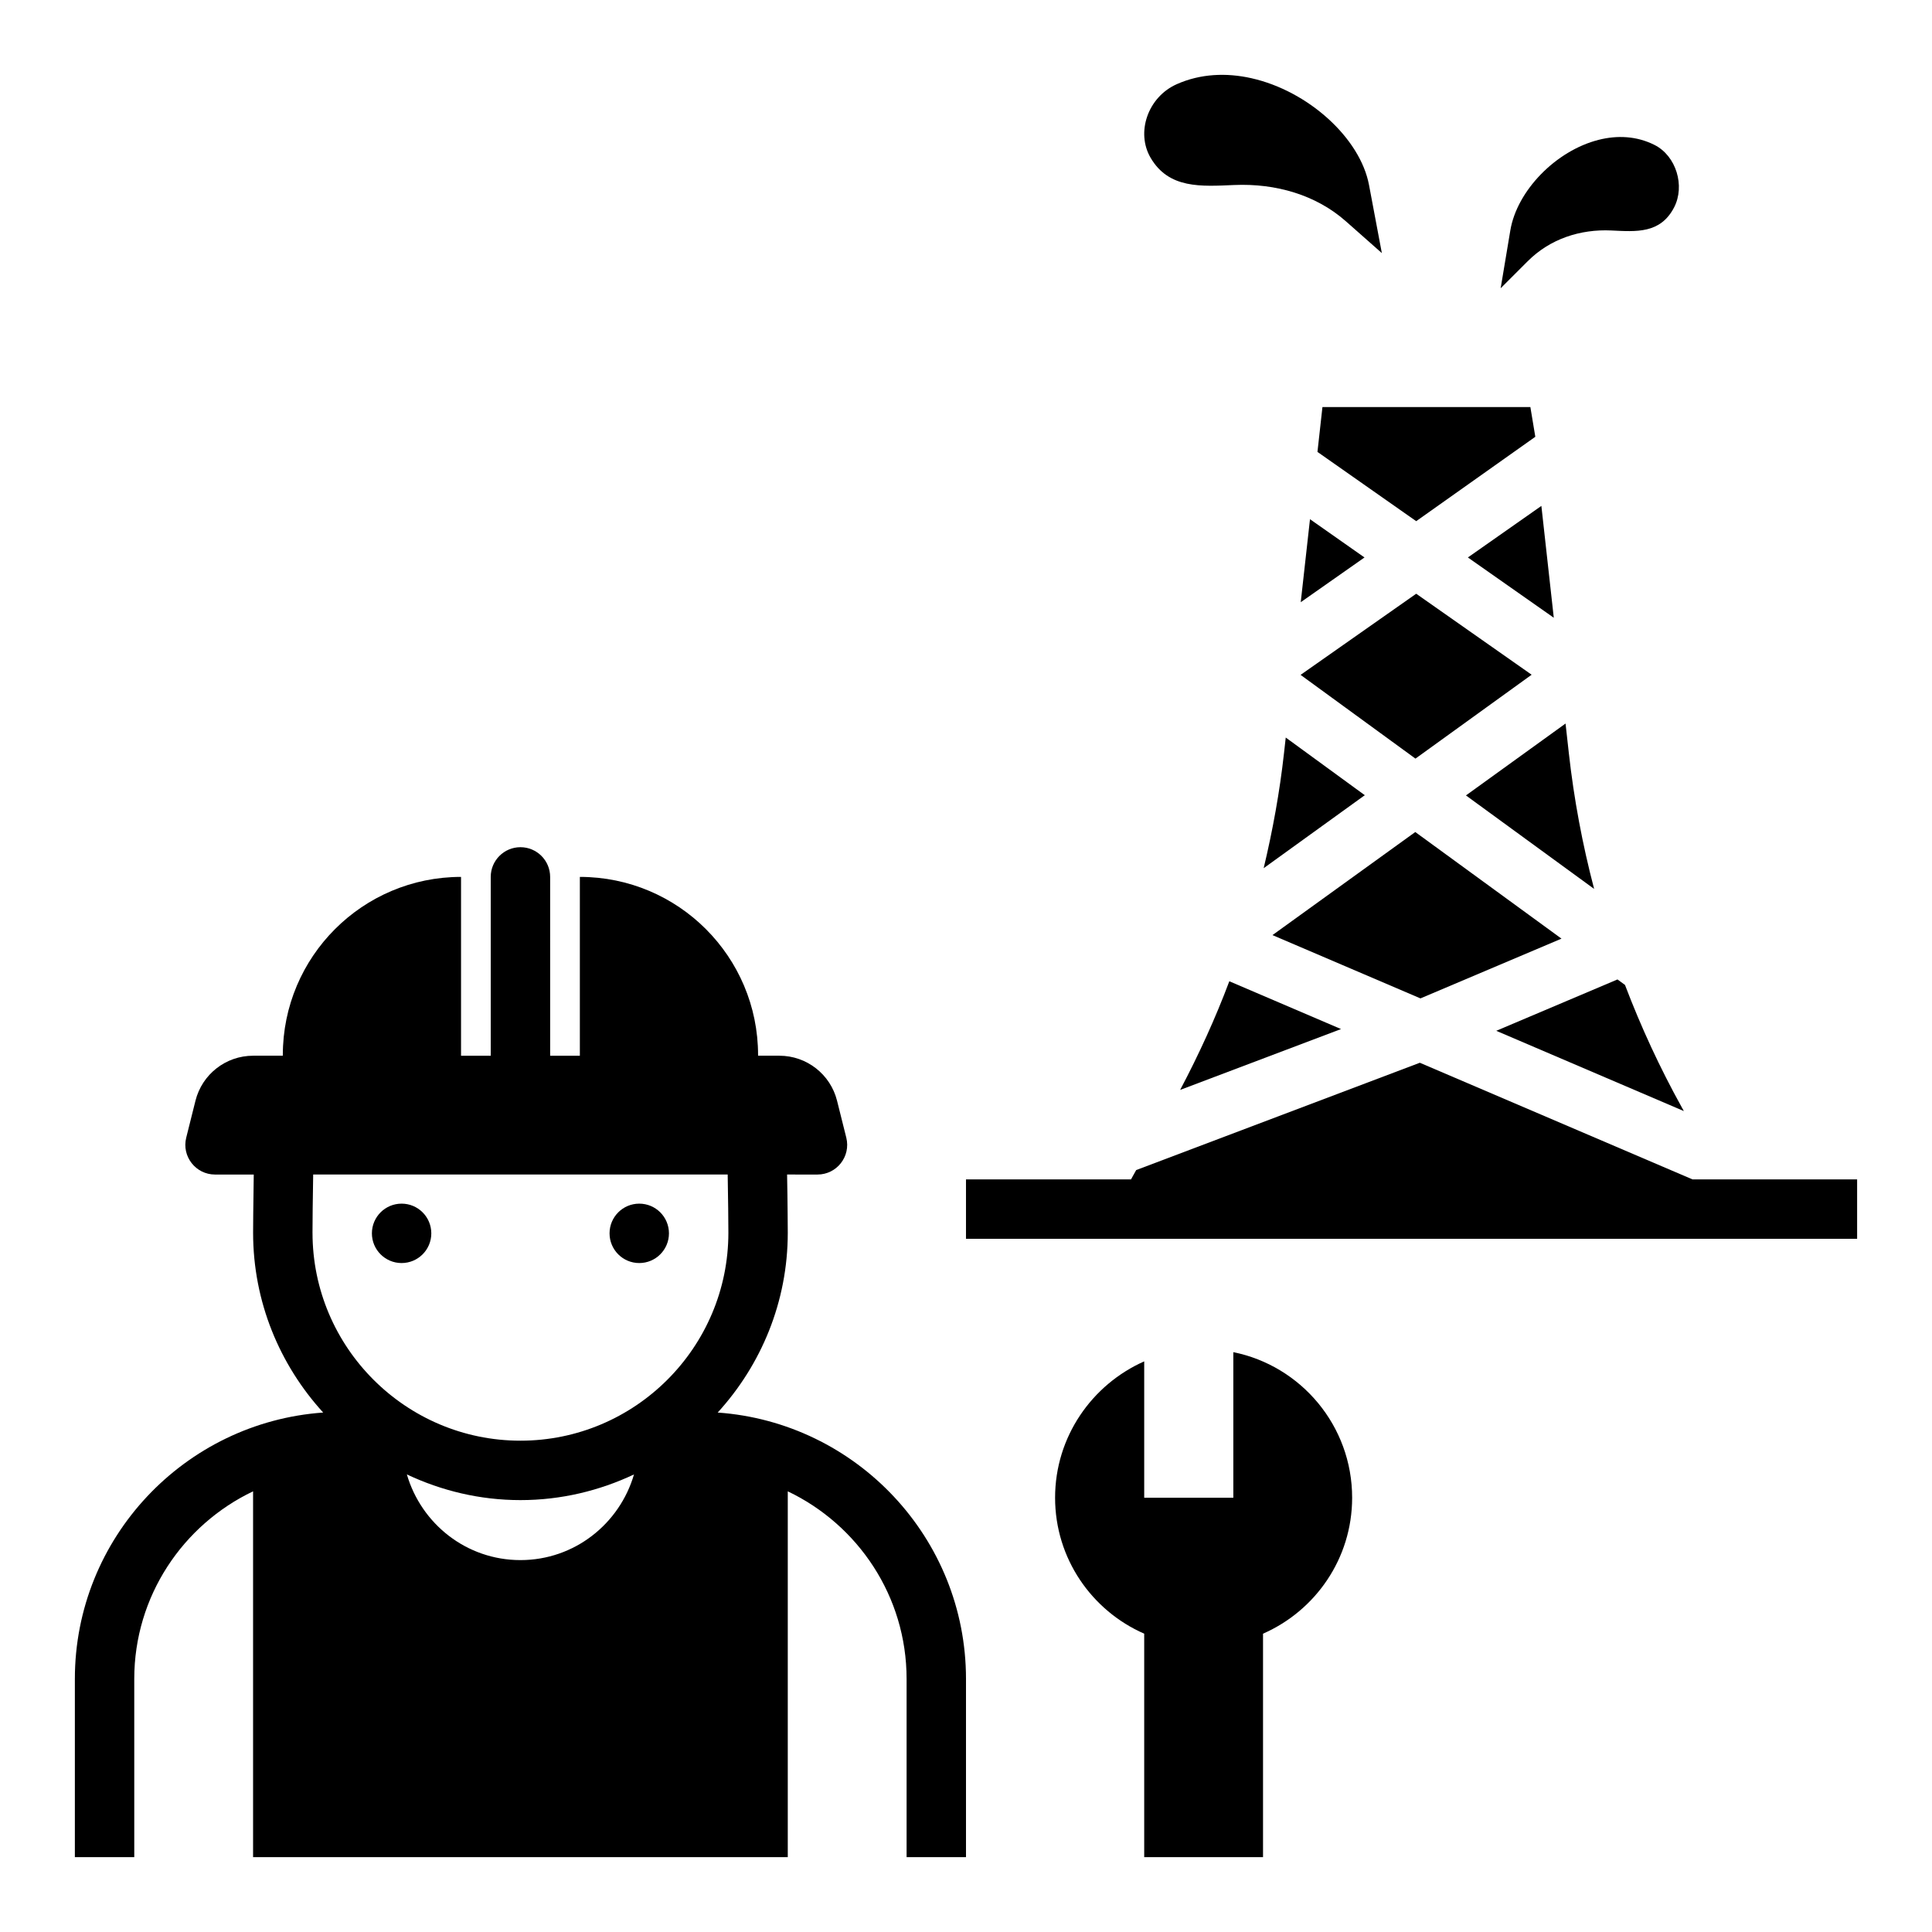 <?xml version="1.0" encoding="UTF-8"?>
<!-- Uploaded to: ICON Repo, www.svgrepo.com, Generator: ICON Repo Mixer Tools -->
<svg fill="#000000" width="800px" height="800px" version="1.1" viewBox="144 144 512 512" xmlns="http://www.w3.org/2000/svg">
 <g>
  <path d="m519.11 345.04 30.789-22.23-30.59-21.465-30.641 21.504z"/>
  <path d="m552.48 278.07-19.477 13.664 22.766 15.973z"/>
  <path d="m589.72 437.51c-5.816-10.477-10.84-21.34-15.082-32.496l-1.992-1.449-32.125 13.609 49.719 21.27z"/>
  <path d="m566.46 379.57c-3.094-11.777-5.344-23.789-6.699-35.953l-0.875-7.871-26.395 19.051z"/>
  <path d="m488.71 303.59 16.895-11.855-14.445-10.141z"/>
  <path d="m484.27 343.62c-1.141 10.281-2.992 20.438-5.383 30.457l26.797-19.34-20.949-15.281z"/>
  <path d="m456.75 432.84 42.637-16.129-29.605-12.668c-3.699 9.859-8.094 19.453-13.031 28.797z"/>
  <path d="m520.27 425.64-75.168 28.441-1.371 2.465h-43.734v15.746h236.16v-15.746h-43.637z"/>
  <path d="m493.14 263.76 26.168 18.355 31.566-22.363-1.309-7.871h-55.105z"/>
  <path d="m557.81 392.75-38.746-28.254-37.848 27.316 39.219 16.773z"/>
  <path d="m475.61 164.72c-6.613-1.48-13.477-1.203-19.758 1.59-7.66 3.41-10.871 12.777-6.926 19.508 4.84 8.266 13.406 7.582 22.152 7.211 11.012-0.473 21.68 2.621 29.566 9.59l9.562 8.453s-3.402-18.043-3.402-18.051c-2.344-12.43-16.098-24.922-31.195-28.301z"/>
  <path d="m582.46 182.41c-4.707-2.371-9.855-2.606-14.816-1.348-11.32 2.867-21.641 13.469-23.395 24.016-0.008 0.004-2.559 15.316-2.559 15.316l7.172-7.172c5.91-5.91 13.918-8.535 22.176-8.141 6.559 0.316 12.98 0.898 16.617-6.117 2.961-5.715 0.551-13.664-5.195-16.555z"/>
  <path d="m321.28 470.85c0 4.348-3.523 7.871-7.871 7.871s-7.871-3.523-7.871-7.871 3.523-7.871 7.871-7.871 7.871 3.523 7.871 7.871"/>
  <path d="m258.3 470.85c0 4.348-3.523 7.871-7.871 7.871-4.348 0-7.871-3.523-7.871-7.871s3.523-7.871 7.871-7.871c4.348 0 7.871 3.523 7.871 7.871"/>
  <path d="m423.61 540.91c0 16.121 9.73 29.953 23.617 36.031v59.223h31.488v-59.223c13.887-6.086 23.617-19.91 23.617-36.031 0-19.051-13.539-34.953-31.488-38.574v38.574h-23.617v-36.133c-13.855 6.141-23.617 19.996-23.617 36.133z"/>
  <path d="m179.58 588.93c0-21.922 12.902-40.848 31.488-49.711v96.945h141.7v-96.945c18.586 8.863 31.488 27.789 31.488 49.711v47.23h15.742v-47.23c0-37.359-29.086-67.984-65.801-70.59 11.492-12.594 18.57-29.293 18.57-47.648 0-0.125-0.039-8.438-0.18-15.43l8.051 0.004c5.125 0 8.879-4.809 7.637-9.777l-2.449-9.785c-1.754-7.008-8.055-11.926-15.273-11.926h-5.656v-0.16c0-26.086-21.145-47.23-47.23-47.23v47.391h-7.871l-0.004-47.391c0-4.344-3.527-7.871-7.871-7.871s-7.871 3.527-7.871 7.871v47.391h-7.871v-47.391c-26.086 0-47.23 21.145-47.23 47.23v0.156l-7.875 0.004c-7.227 0-13.523 4.922-15.273 11.926l-2.449 9.785c-1.242 4.969 2.519 9.777 7.637 9.777h10.258c-0.133 6.988-0.172 15.301-0.172 15.426 0 18.359 7.078 35.047 18.57 47.648-36.715 2.609-65.805 33.23-65.805 70.59v47.23h15.742zm102.34-31.488c-14.32 0-26.27-9.621-30.094-22.703 9.156 4.316 19.324 6.805 30.094 6.805s20.941-2.488 30.094-6.801c-3.824 13.082-15.773 22.699-30.094 22.699zm-55.105-86.75c0-2.348 0.07-9.715 0.18-15.43h109.85c0.113 5.727 0.184 13.086 0.184 15.43 0 30.387-24.727 55.105-55.105 55.105-30.379 0-55.105-24.719-55.105-55.105z"/>
 </g>
</svg>
